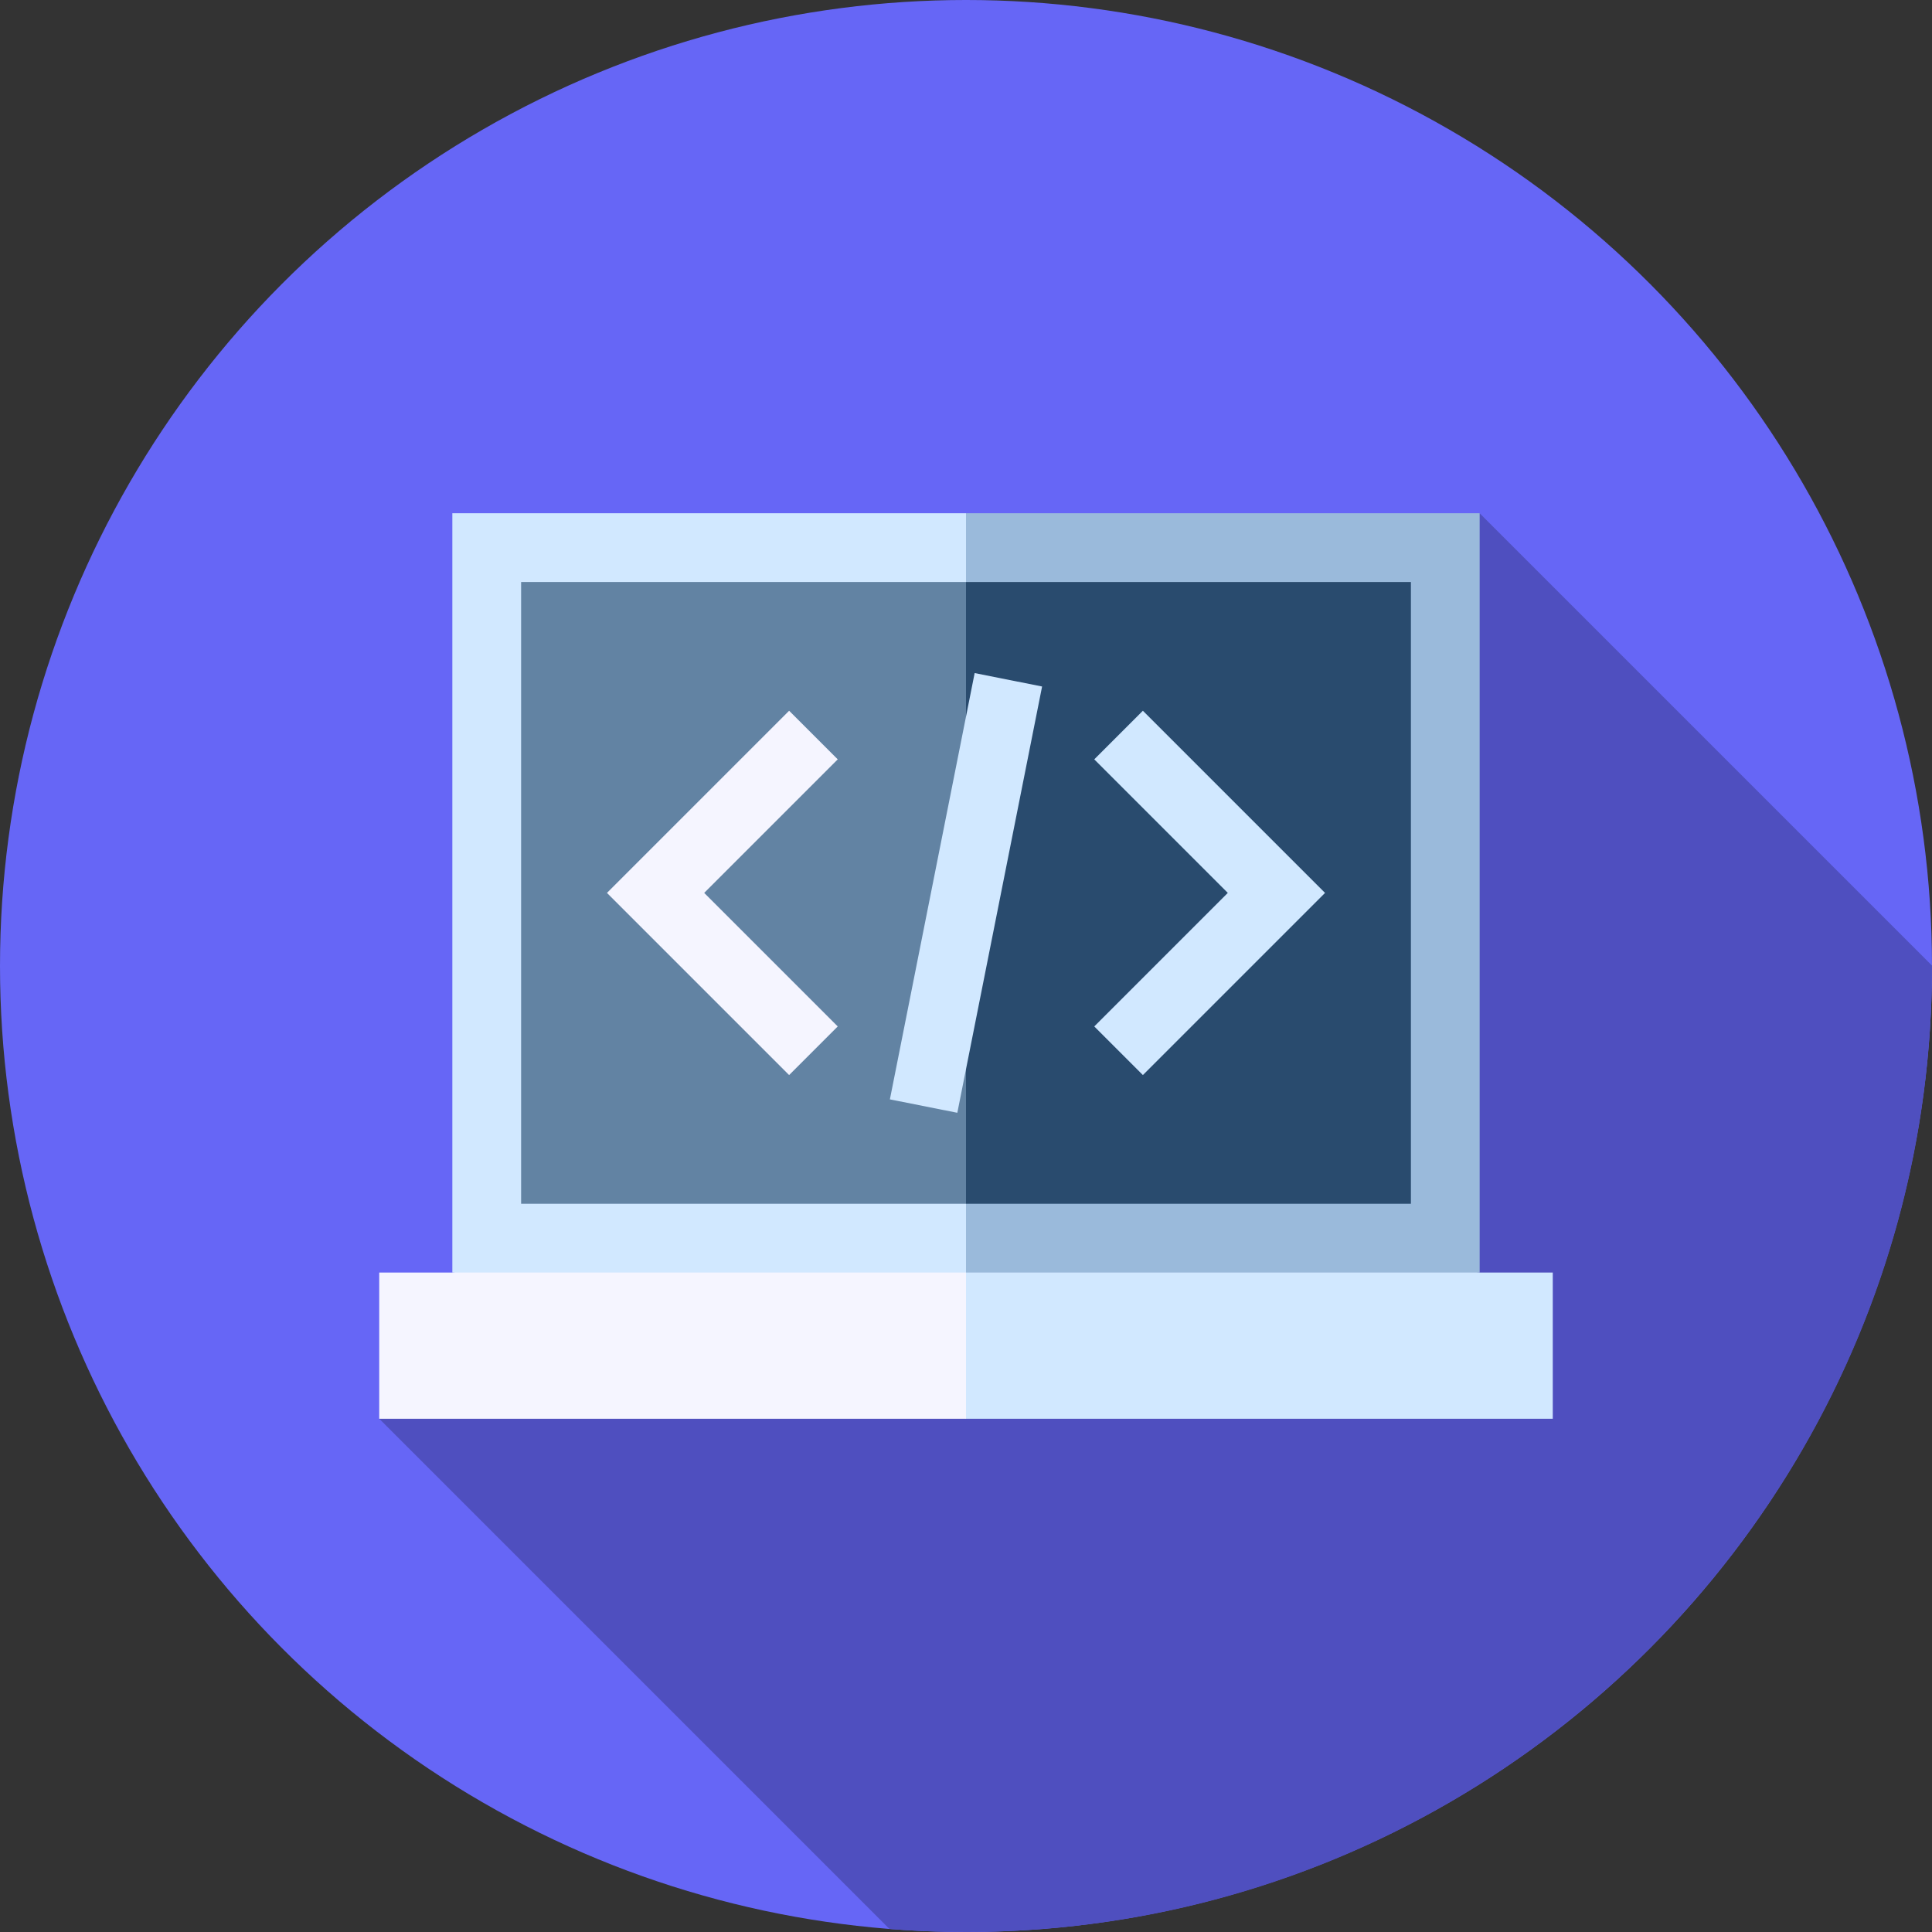 <?xml version="1.0" encoding="UTF-8"?>
<svg xmlns="http://www.w3.org/2000/svg" xmlns:xlink="http://www.w3.org/1999/xlink" xmlns:svgjs="http://svgjs.com/svgjs" version="1.1" width="512" height="512" x="0" y="0" viewBox="0 0 512 512" style="enable-background:new 0 0 512 512" xml:space="preserve" class="">
  <rect x="0" y="0" width="512" height="512" fill="#333333" stroke="none"/>
  <g>
    <circle cx="256" cy="256" r="256" style="" fill="#6666f6" data-original="#00c7ff" opacity="1" class=""></circle>
    <path d="m512 256-.001-.11-119.872-119.872L100.5 375.982l135.219 135.219c6.692.525 13.454.799 20.281.799 141.385 0 256-114.615 256-256z" style="" fill="#4f4fbf" data-original="#0093c4" class="" opacity="1"></path>
    <path d="M392.127 136.018H256l-12.158 213.376 148.285-12.158z" style="" fill="#9abadb" data-original="#9abadb"></path>
    <path d="M119.873 136.018v201.218L256 349.394V136.018z" style="" fill="#d1e8ff" data-original="#d1e8ff"></path>
    <path d="M411.5 337.236H256l-12.158 19.373L256 375.982h155.5z" style="" fill="#d1e8ff" data-original="#d1e8ff"></path>
    <path d="M100.5 337.24H256v38.747H100.5z" style="" fill="#f5f5ff" data-original="#f5f5ff"></path>
    <path d="M373.904 154.24H256l-12.158 82.387L256 319.013h117.904z" style="" fill="#294b6e" data-original="#294b6e"></path>
    <path d="M138.1 154.24H256v164.77H138.1z" style="" fill="#6283a3" data-original="#6283a3"></path>
    <path d="m209.124 284.901-48.274-48.274 48.274-48.274 12.885 12.885-35.389 35.389 35.389 35.389z" style="" fill="#f5f5ff" data-original="#f5f5ff"></path>
    <path d="m302.876 284.901-12.885-12.885 35.389-35.389-35.389-35.389 12.885-12.885 48.274 48.274z" style="" fill="#d1e8ff" data-original="#d1e8ff"></path>
    <path d="M246.888 179.052h18.223v115.182h-18.223z" style="" transform="rotate(-168.754 255.998 236.64)" fill="#d1e8ff" data-original="#d1e8ff"></path>
  </g>
</svg>
